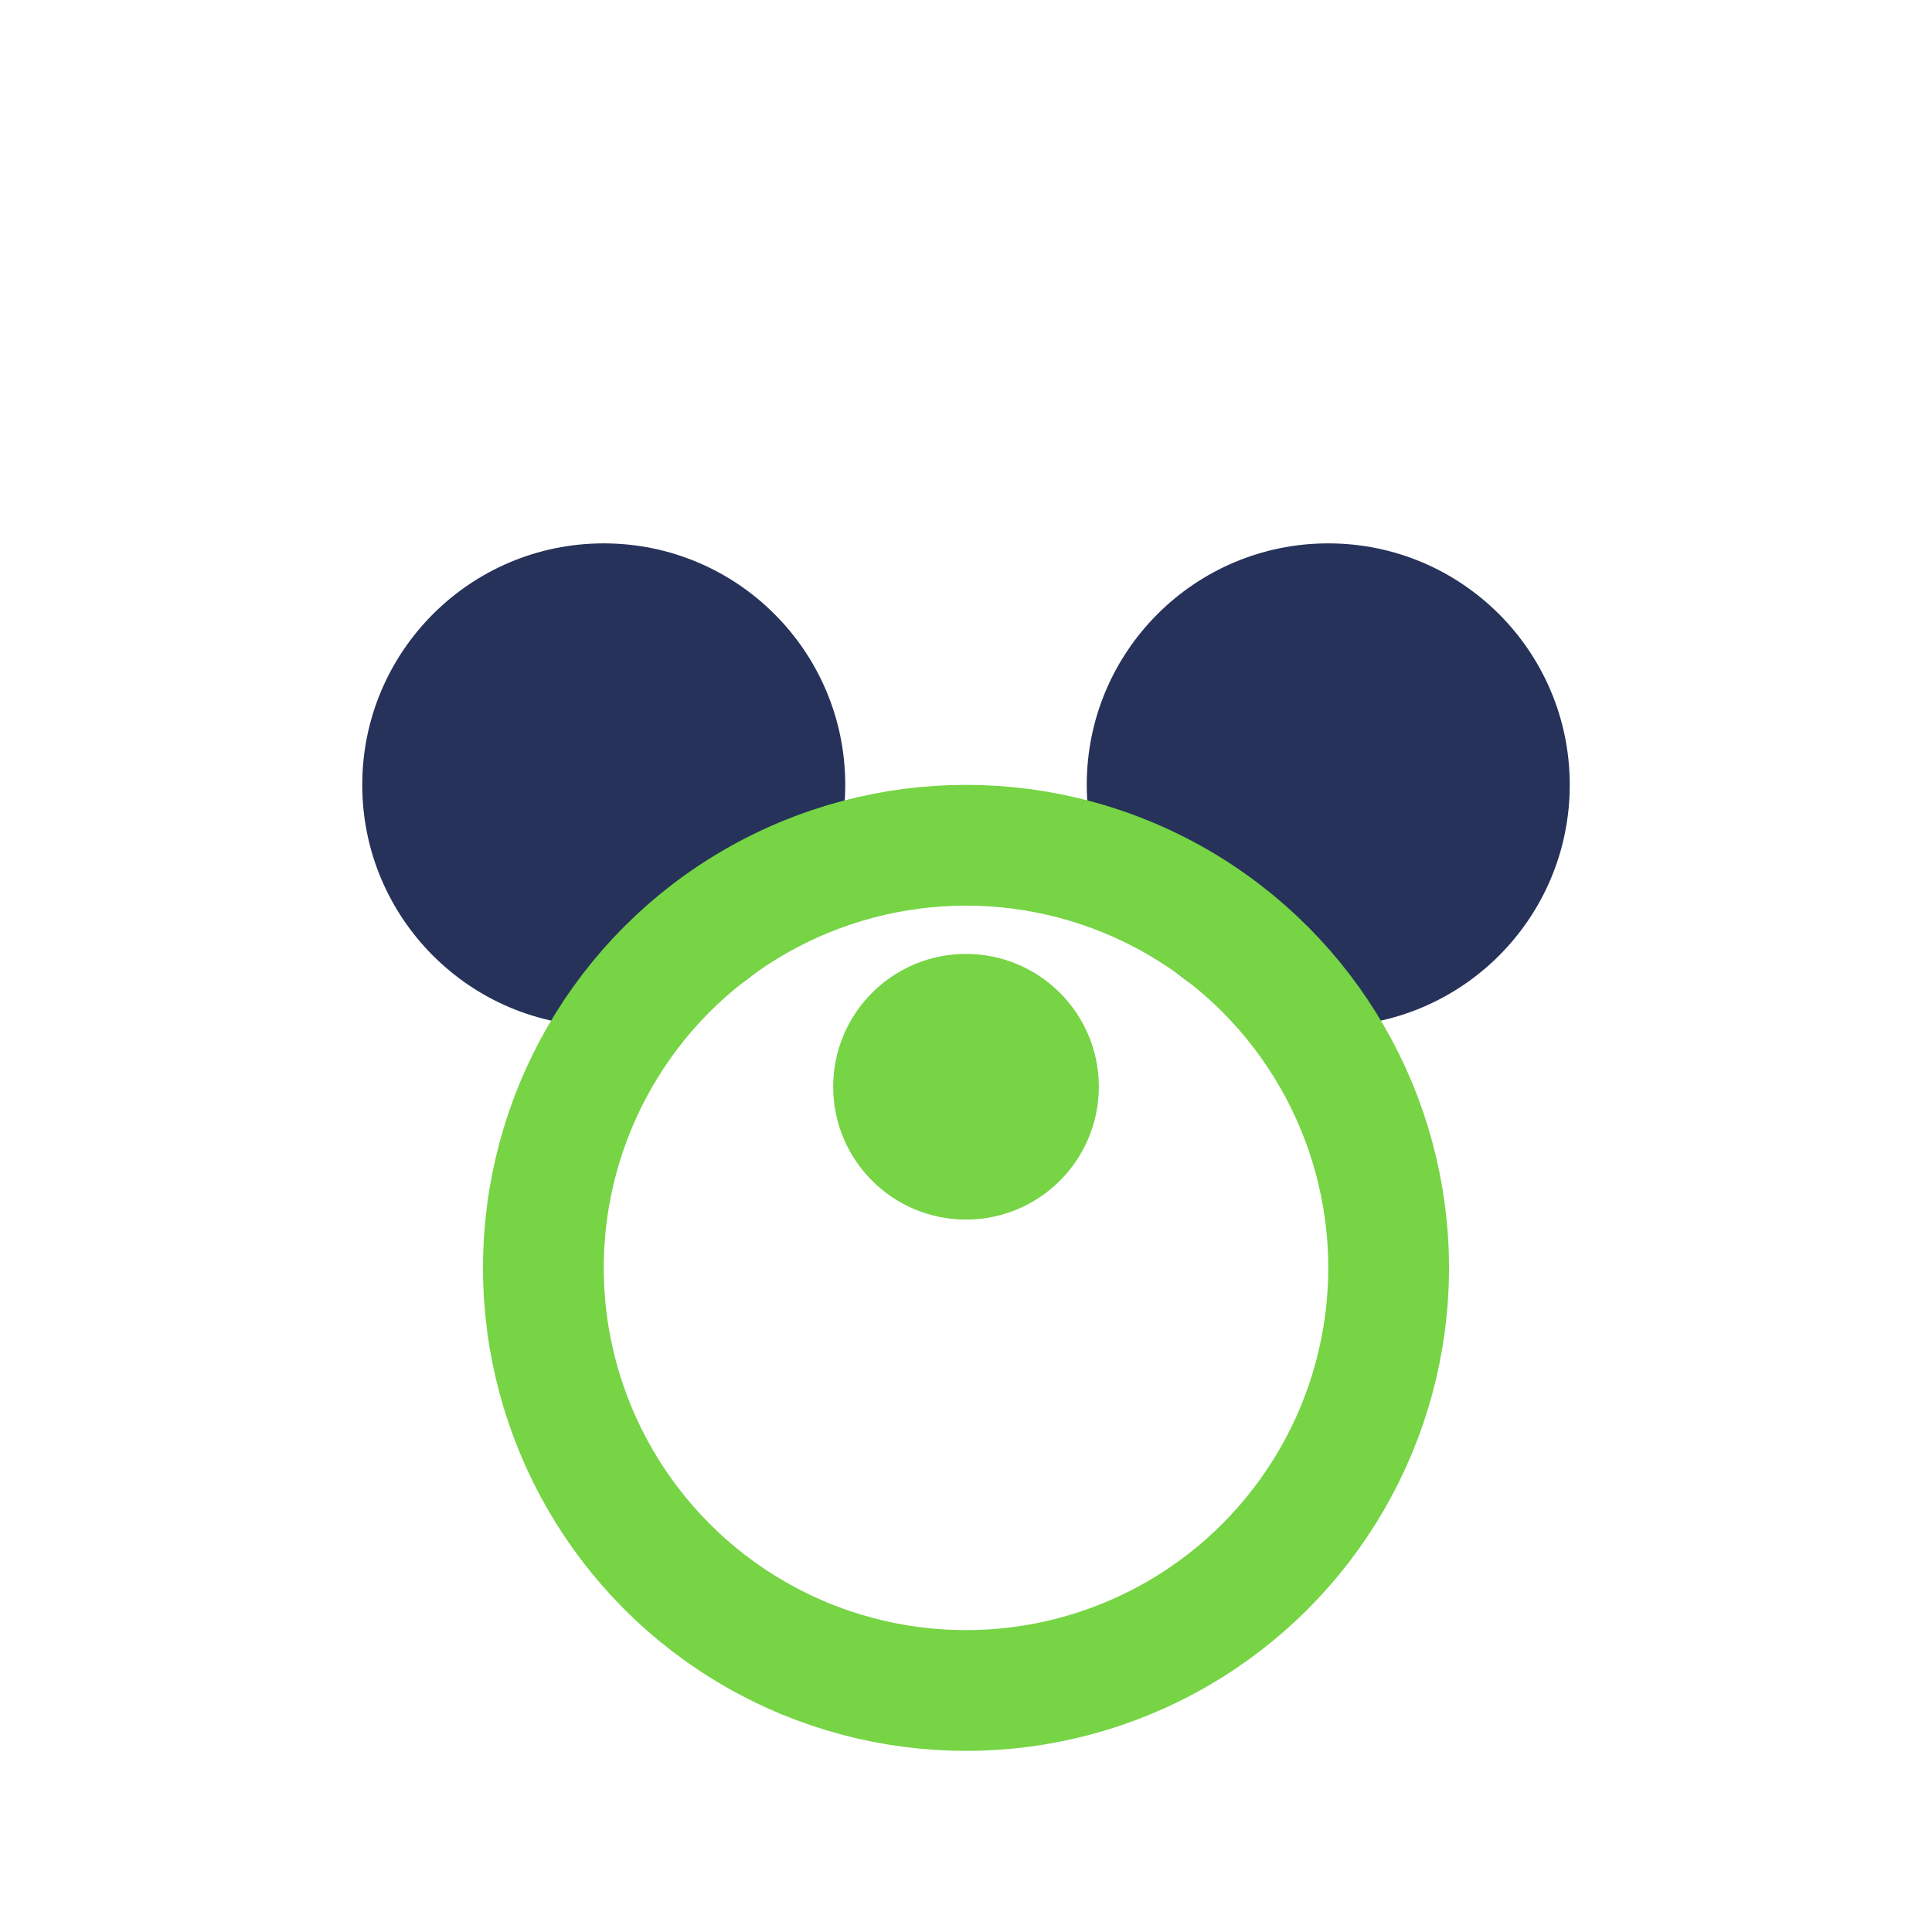 <?xml version="1.0" encoding="UTF-8"?>
<svg xmlns="http://www.w3.org/2000/svg" width="32" height="32" viewBox="0 0 32 32"><circle cx="10" cy="13" r="4" fill="#263259"/><circle cx="22" cy="13" r="4" fill="#263259"/><circle cx="16" cy="21" r="7" fill="none" stroke="#76D445" stroke-width="2"/><circle cx="16" cy="18" r="2.2" fill="#76D445"/></svg>